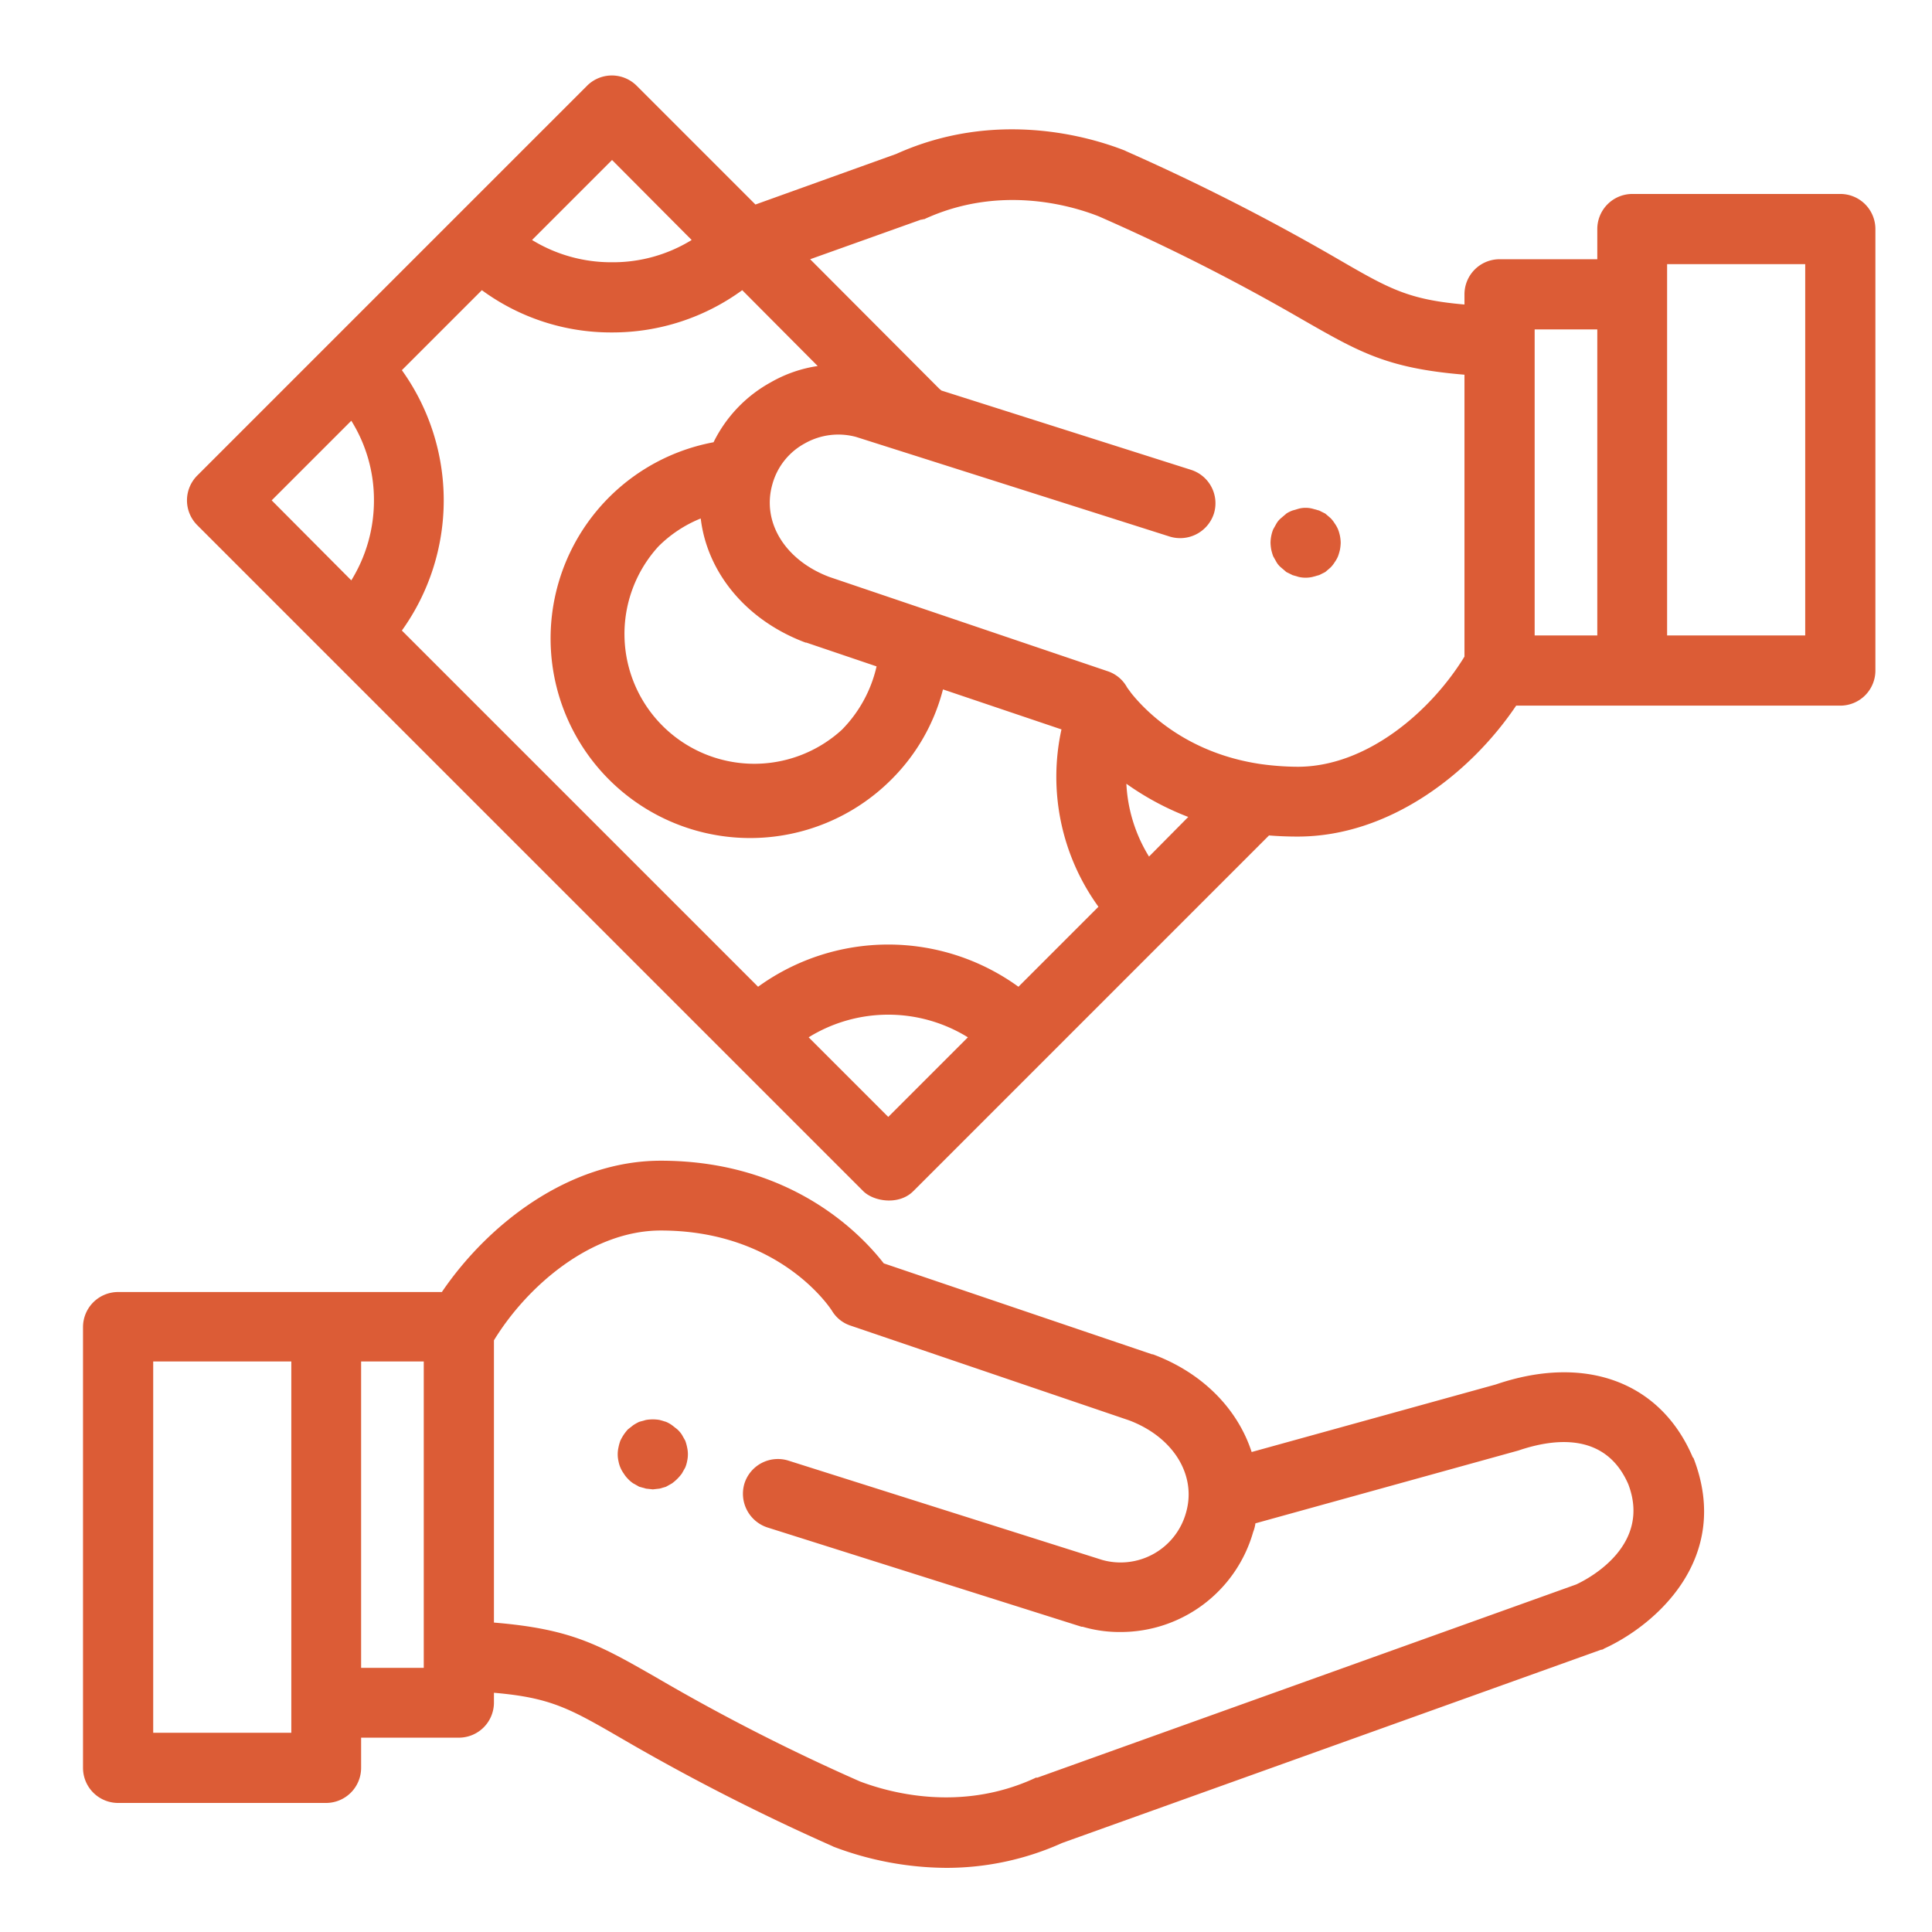 <svg id="Capa_1" data-name="Capa 1" xmlns="http://www.w3.org/2000/svg" viewBox="0 0 512 512"><defs><style>.cls-1{fill:#dc5c36;}</style></defs><path class="cls-1" d="M182.1,383.6a12.1,12.1,0,0,0-.5-1.8l-.9-1.6a7.5,7.5,0,0,0-1.2-1.4l-1.4-1.1a8.3,8.3,0,0,0-1.6-.9l-1.7-.5a10.9,10.9,0,0,0-3.6,0l-1.8.5a12.9,12.9,0,0,0-1.6.9l-1.4,1.1a13.4,13.4,0,0,0-1.1,1.4,12.9,12.9,0,0,0-.9,1.6,12.1,12.1,0,0,0-.5,1.8,8.2,8.2,0,0,0,0,3.6,8.4,8.4,0,0,0,.5,1.7,8.3,8.3,0,0,0,.9,1.6,7.6,7.6,0,0,0,1.1,1.4,7.5,7.5,0,0,0,1.4,1.2l1.6.9,1.8.5,1.8.2,1.8-.2,1.7-.5,1.6-.9a12,12,0,0,0,2.6-2.6l.9-1.6a8.4,8.4,0,0,0,.5-1.7,8.2,8.2,0,0,0,0-3.6Z"/><path class="cls-1" d="M448.8,386.4l-.2-.2c-8.5-20-28.5-27.4-52.2-19.3l-64.7,17.9c-3.7-11.4-13-21-26.2-25.9h-.2l-71.1-24.1c-5.9-7.6-24.4-27.2-59.1-27.2-24.2,0-45.7,16.7-58,34.8H31.3a9.3,9.3,0,0,0-9.3,9.3V468.5a9.3,9.3,0,0,0,9.3,9.3H86.4a9.3,9.3,0,0,0,9.3-9.3v-8h25.9a9.3,9.3,0,0,0,9.3-9.3v-2.6c15,1.3,20,4.1,33.8,12.1a568.5,568.5,0,0,0,55.8,28.5l.4.2a85.3,85.3,0,0,0,29.8,5.6,74.5,74.5,0,0,0,30.8-6.6l142.8-51.2a1.3,1.3,0,0,0,.8-.3C438.7,430.7,459.1,413,448.8,386.4ZM77.2,459.2H40.6V360.8H77.2ZM112.3,442H95.7V360.8h16.6Zm305.4-22.1L274.9,471.1h-.4l-.4.2c-19.9,9.1-38.8,3.6-46.2.8A531.5,531.5,0,0,1,174,444.6c-15.2-8.7-22.5-12.9-43.1-14.6V355.2c8.8-14.4,25.8-29.1,44.2-29.1,31.5,0,44.9,20.5,45.4,21.3a9,9,0,0,0,4.9,3.9l73.8,25.1c11.7,4.4,18,14.5,15.1,24.5a18,18,0,0,1-22.2,12.5L209,387.1a9.3,9.3,0,0,0-11.7,6,9.4,9.4,0,0,0,6.1,11.7l83.2,26.3h.3a34.7,34.7,0,0,0,10.1,1.4A36.5,36.5,0,0,0,332.1,406a9.8,9.8,0,0,0,.6-2.3l69.7-19.3c10-3.4,23.2-4.6,29.1,8.9C437.6,409.2,421.8,418,417.7,419.9Z"/><path class="cls-1" d="M355.1,142a10.9,10.9,0,0,0-.5-1.7,8.3,8.3,0,0,0-.9-1.6,7.6,7.6,0,0,0-1.1-1.4l-1.4-1.2-1.6-.8-1.8-.5a7.3,7.3,0,0,0-3.6,0l-1.7.5a8,8,0,0,0-1.6.8l-1.4,1.2a5.3,5.3,0,0,0-1.2,1.4l-.9,1.6a10.2,10.2,0,0,0-.7,3.5,12.3,12.3,0,0,0,.2,1.9,15.4,15.4,0,0,0,.5,1.7l.9,1.6a5.3,5.3,0,0,0,1.2,1.4l1.4,1.2,1.6.8,1.7.5a8.2,8.2,0,0,0,3.6,0l1.8-.5,1.6-.8,1.4-1.2a7.6,7.6,0,0,0,1.1-1.4,8.3,8.3,0,0,0,.9-1.6,15.4,15.4,0,0,0,.5-1.7,12.3,12.3,0,0,0,.2-1.9A11,11,0,0,0,355.1,142Z"/><path class="cls-1" d="M487.7,51.4H432.6a9.3,9.3,0,0,0-9.3,9.3v8H397.4a9.3,9.3,0,0,0-9.3,9.3v2.7c-15-1.3-20-4.2-33.8-12.2a574.9,574.9,0,0,0-55.8-28.4l-.4-.2c-9.4-3.7-34.2-11-60.6.9L200.2,54.2,168.7,22.7a9.3,9.3,0,0,0-13.1,0L52.3,126a9.3,9.3,0,0,0,0,13.2L228.8,315.7c2.9,2.8,9.5,3.7,13.2,0l94.3-94.3c2.4.2,5,.3,7.6.3,24.2,0,45.7-16.6,57.9-34.7h85.9a9.3,9.3,0,0,0,9.3-9.3V60.7A9.3,9.3,0,0,0,487.7,51.4Zm-325.5-9,21.1,21.2a39.7,39.7,0,0,1-21.1,5.9A40.1,40.1,0,0,1,141,63.6ZM93.1,153.8,72,132.6l21.1-21.1a39.6,39.6,0,0,1,6,21.1A40.2,40.2,0,0,1,93.1,153.8ZM235.4,296l-21.1-21.1a40.1,40.1,0,0,1,42.2,0Zm34.5-34.5a58.8,58.8,0,0,0-69,0l-94.4-94.4a59.2,59.2,0,0,0,0-69l21.2-21.2a57.8,57.8,0,0,0,34.5,11.2,58.3,58.3,0,0,0,34.5-11.2l20,20.1a35.3,35.3,0,0,0-12.4,4.3,36.4,36.4,0,0,0-15.2,15.9,52.9,52.9,0,0,0-27.7,89.4,52.9,52.9,0,0,0,74.8,0,51.9,51.9,0,0,0,13.7-23.9l31.4,10.6a58.7,58.7,0,0,0,9.8,47Zm-56.4-91.2h.2l18.6,6.3a34.9,34.9,0,0,1-9.2,16.8,34.4,34.4,0,0,1-48.6-48.6,33.7,33.7,0,0,1,11.2-7.4C187.4,151.7,197.7,164.4,213.5,170.3Zm91,56.7a40.5,40.5,0,0,1-6-19.3,74,74,0,0,0,16.4,8.8Zm83.6-53c-8.8,14.4-25.8,29.2-44.2,29.2a73.7,73.7,0,0,1-9.7-.7h0c-20-2.9-30.8-14.3-34.4-18.8l-1.1-1.5a9.1,9.1,0,0,0-5.1-4.3l-73.8-25c-11.7-4.4-18-14.5-15.1-24.6h0a17.6,17.6,0,0,1,8.6-10.8,18,18,0,0,1,13.6-1.7L310,142.2a9.4,9.4,0,0,0,11.7-6.1,9.3,9.3,0,0,0-6.1-11.6l-66.1-21-.6-.5h0L214.7,68.7l29.4-10.5h.3a.1.1,0,0,0,.1-.1h.4c19.9-9.2,38.8-3.7,46.2-.8A537.2,537.2,0,0,1,345,84.6c15.2,8.7,22.5,13,43.1,14.7Zm35.2-5.6H406.7V87.3h16.6Zm55.1,0H441.8V70h36.6Z"/></svg>